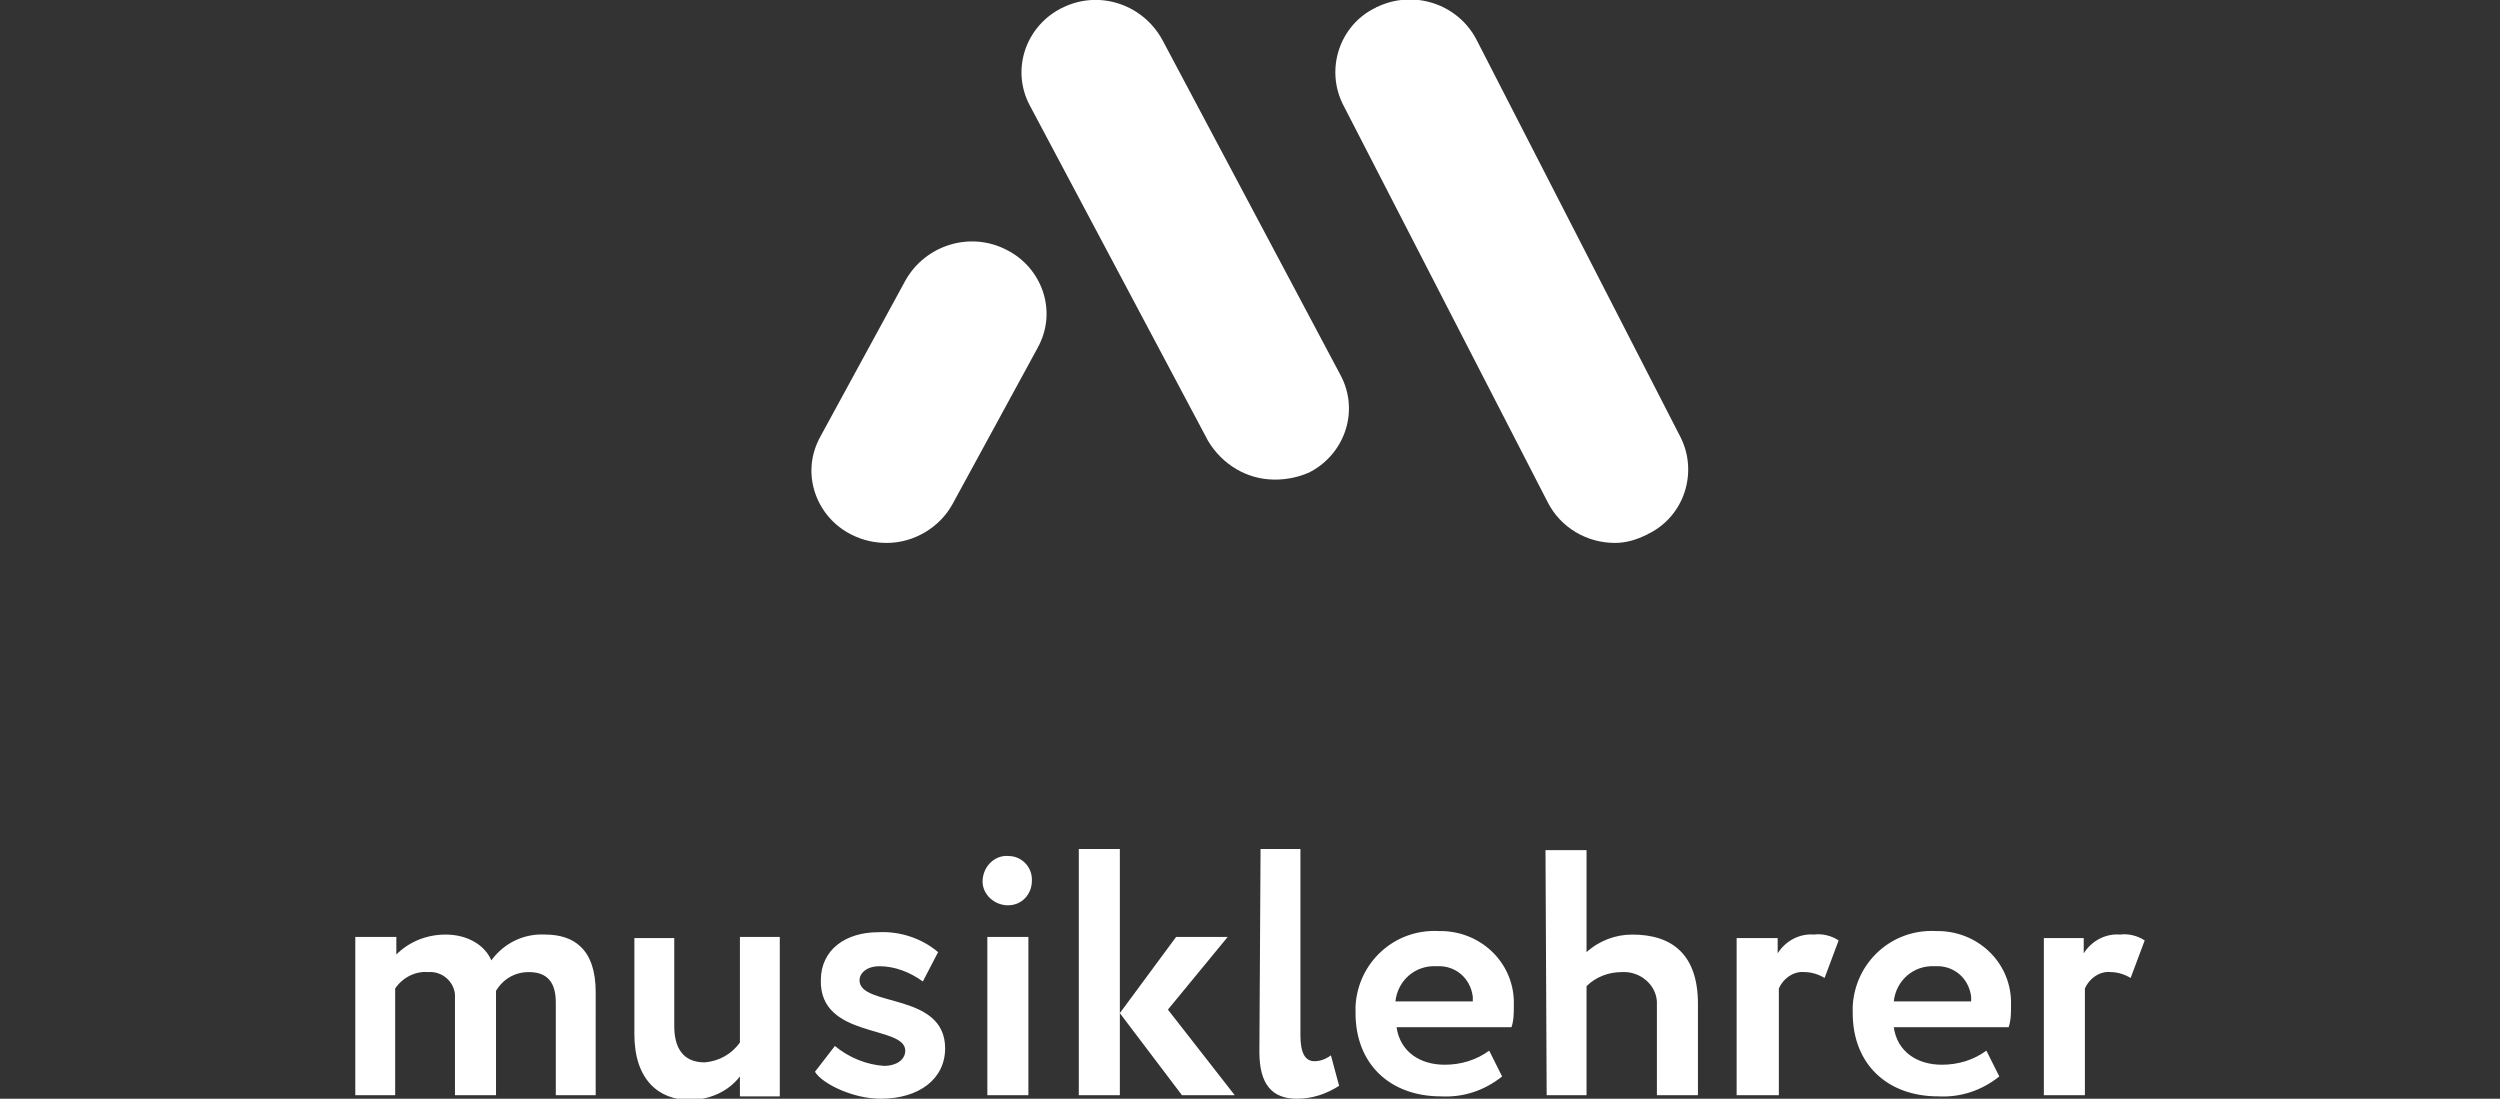 <?xml version="1.0" encoding="utf-8"?>
<!-- Generator: Adobe Illustrator 26.4.1, SVG Export Plug-In . SVG Version: 6.00 Build 0)  -->
<svg version="1.1" id="musiklehrer-logo-v-color" xmlns="http://www.w3.org/2000/svg" xmlns:xlink="http://www.w3.org/1999/xlink"
	 x="0px" y="0px" viewBox="0 0 213.2 93.7" style="enable-background:new 0 0 213.2 93.7;" xml:space="preserve">
<rect x="0" y="0" width="213.2" height="93.7" fill="#333333" stroke="none"/>
<style type="text/css">
	.st0{fill:#FFFFFF;}
</style>
<g id="Komponente_1_671" transform="translate(68.425)">
	<path id="Pfad_1" class="st0" d="M69.3,46.3c-2.4,0-4.6-1.3-5.7-3.4l-17.5-34c-1.5-3-0.3-6.7,2.7-8.2c0.1,0,0.1-0.1,0.2-0.1
		c3.1-1.5,6.9-0.3,8.5,2.8l17.4,33.9c1.5,3,0.3,6.7-2.7,8.2c-0.1,0-0.1,0.1-0.2,0.1C71.2,46,70.3,46.3,69.3,46.3z"/>
	<path id="Pfad_2" class="st0" d="M40.3,40.9c-2.4,0-4.5-1.3-5.7-3.3L19.4,9c-1.6-3-0.4-6.6,2.5-8.2c0.1,0,0.1-0.1,0.2-0.1
		c3.1-1.6,6.9-0.4,8.6,2.7L45.9,32c1.6,3,0.4,6.6-2.5,8.2c-0.1,0-0.1,0.1-0.2,0.1C42.3,40.7,41.3,40.9,40.3,40.9z"/>
	<path id="Pfad_3" class="st0" d="M7.2,46.3c-1,0-2-0.2-3-0.7c-3-1.5-4.3-5.1-2.8-8.1c0-0.1,0.1-0.1,0.1-0.2l7.3-13.4
		c1.7-3,5.5-4.2,8.6-2.6c3,1.5,4.3,5.1,2.8,8.1c0,0.1-0.1,0.1-0.1,0.2L12.8,43C11.7,45,9.5,46.3,7.2,46.3z"/>
</g>
<path id="Pfad_780" class="st0" d="M50.8,84.6c0-3.7-1.9-4.9-4.3-4.9c-1.8-0.1-3.5,0.7-4.6,2.2c-0.5-1.2-1.9-2.2-3.9-2.2
	c-1.6,0-3.1,0.6-4.2,1.7v-1.5h-3.5v13.5h3.4v-9.1c0.6-0.9,1.7-1.5,2.8-1.4c1.2-0.1,2.2,0.8,2.3,1.9c0,0.1,0,0.3,0,0.4v8.2h3.5v-7.9
	c0-0.3,0-0.8,0-1c0.6-1,1.6-1.6,2.8-1.6c1.6,0,2.3,0.9,2.3,2.6v7.9h3.4V84.6z M66.5,79.9h-3.4v9c-0.7,1-1.8,1.6-3,1.7
	c-1.9,0-2.6-1.3-2.6-3.1V80h-3.4v8.2c0,3.9,2.1,5.6,4.7,5.6c1.7,0,3.3-0.7,4.3-2v1.7h3.4V79.9z M77.2,89.6c0,0.8-0.8,1.3-1.8,1.3
	c-1.5-0.1-3-0.7-4.2-1.7l-1.7,2.2c0.6,1,3.2,2.3,5.6,2.3c3.3,0,5.5-1.7,5.5-4.3c0-4.8-7.3-3.5-7.3-5.8c0-0.6,0.6-1.2,1.7-1.2
	c1.3,0,2.6,0.5,3.7,1.3l1.3-2.5c-1.4-1.2-3.3-1.8-5.1-1.7c-2.8,0-4.9,1.5-4.9,4.1C69.9,88.6,77.2,87.4,77.2,89.6z M84.2,93.4h3.5
	V79.9h-3.5V93.4z M83.8,75c-0.1,1.1,0.8,2.1,2,2.2c0.1,0,0.1,0,0.2,0c1.1,0,2-0.9,2-2.1V75c0-1.1-0.9-2-2-2l0,0
	C84.9,72.9,83.9,73.8,83.8,75L83.8,75L83.8,75z M104.7,79.9h-4.4l-4.8,6.5l5.3,7h4.5l-5.7-7.3L104.7,79.9z M92,93.4h3.5v-21H92
	C92,72.4,92,93.4,92,93.4z M107.4,89.7c0,2.8,1.1,4,3.2,4c1.3,0,2.5-0.4,3.6-1.1l-0.7-2.6c-0.4,0.3-0.9,0.5-1.4,0.5
	c-0.8,0-1.2-0.7-1.2-2.2V72.4h-3.4L107.4,89.7L107.4,89.7z M127,89.6c-1.1,0.8-2.4,1.2-3.8,1.2c-2.1,0-3.8-1.1-4.1-3.2h9.8
	c0.2-0.6,0.2-1.2,0.2-1.9c0.1-3.4-2.6-6.2-6.1-6.3c-0.1,0-0.2,0-0.3,0c-3.8-0.2-6.9,2.7-7.1,6.4c0,0.2,0,0.4,0,0.6
	c0,4.3,2.9,7.1,7.3,7.1c1.9,0.1,3.7-0.5,5.2-1.7L127,89.6z M122.5,82.4c1.6-0.1,2.9,1,3.1,2.6c0,0.1,0,0.3,0,0.4H119
	C119.2,83.6,120.7,82.3,122.5,82.4L122.5,82.4z M131.9,93.4h3.4v-9.3c0.8-0.8,1.9-1.2,3-1.2c1.5-0.1,2.9,1,3,2.5c0,0.2,0,0.4,0,0.6
	v7.4h3.5v-7.8c0-4.2-2.2-5.9-5.6-5.9c-1.4,0-2.8,0.5-3.9,1.5v-8.7h-3.5L131.9,93.4z M148.2,93.4h3.5v-9.1c0.4-0.9,1.3-1.5,2.2-1.4
	c0.6,0,1.2,0.2,1.7,0.5l1.2-3.2c-0.6-0.4-1.4-0.6-2.1-0.5c-1.2-0.1-2.4,0.5-3.1,1.6V80h-3.5v13.4H148.2z M169.4,89.6
	c-1.1,0.8-2.4,1.2-3.8,1.2c-2.1,0-3.8-1.1-4.1-3.2h9.8c0.2-0.6,0.2-1.2,0.2-1.9c0.1-3.4-2.6-6.2-6.1-6.3c-0.1,0-0.2,0-0.3,0
	c-3.8-0.2-6.9,2.7-7.1,6.4c0,0.2,0,0.4,0,0.6c0,4.3,2.9,7.1,7.3,7.1c1.9,0.1,3.7-0.5,5.2-1.7L169.4,89.6z M165,82.4
	c1.6-0.1,2.9,1,3.1,2.6c0,0.1,0,0.3,0,0.4h-6.6C161.7,83.6,163.2,82.3,165,82.4z M174.3,93.4h3.5v-9.1c0.4-0.9,1.3-1.5,2.2-1.4
	c0.6,0,1.2,0.2,1.7,0.5l1.2-3.2c-0.6-0.4-1.4-0.6-2.1-0.5c-1.2-0.1-2.4,0.5-3.1,1.6V80h-3.4V93.4z"/>
</svg>
